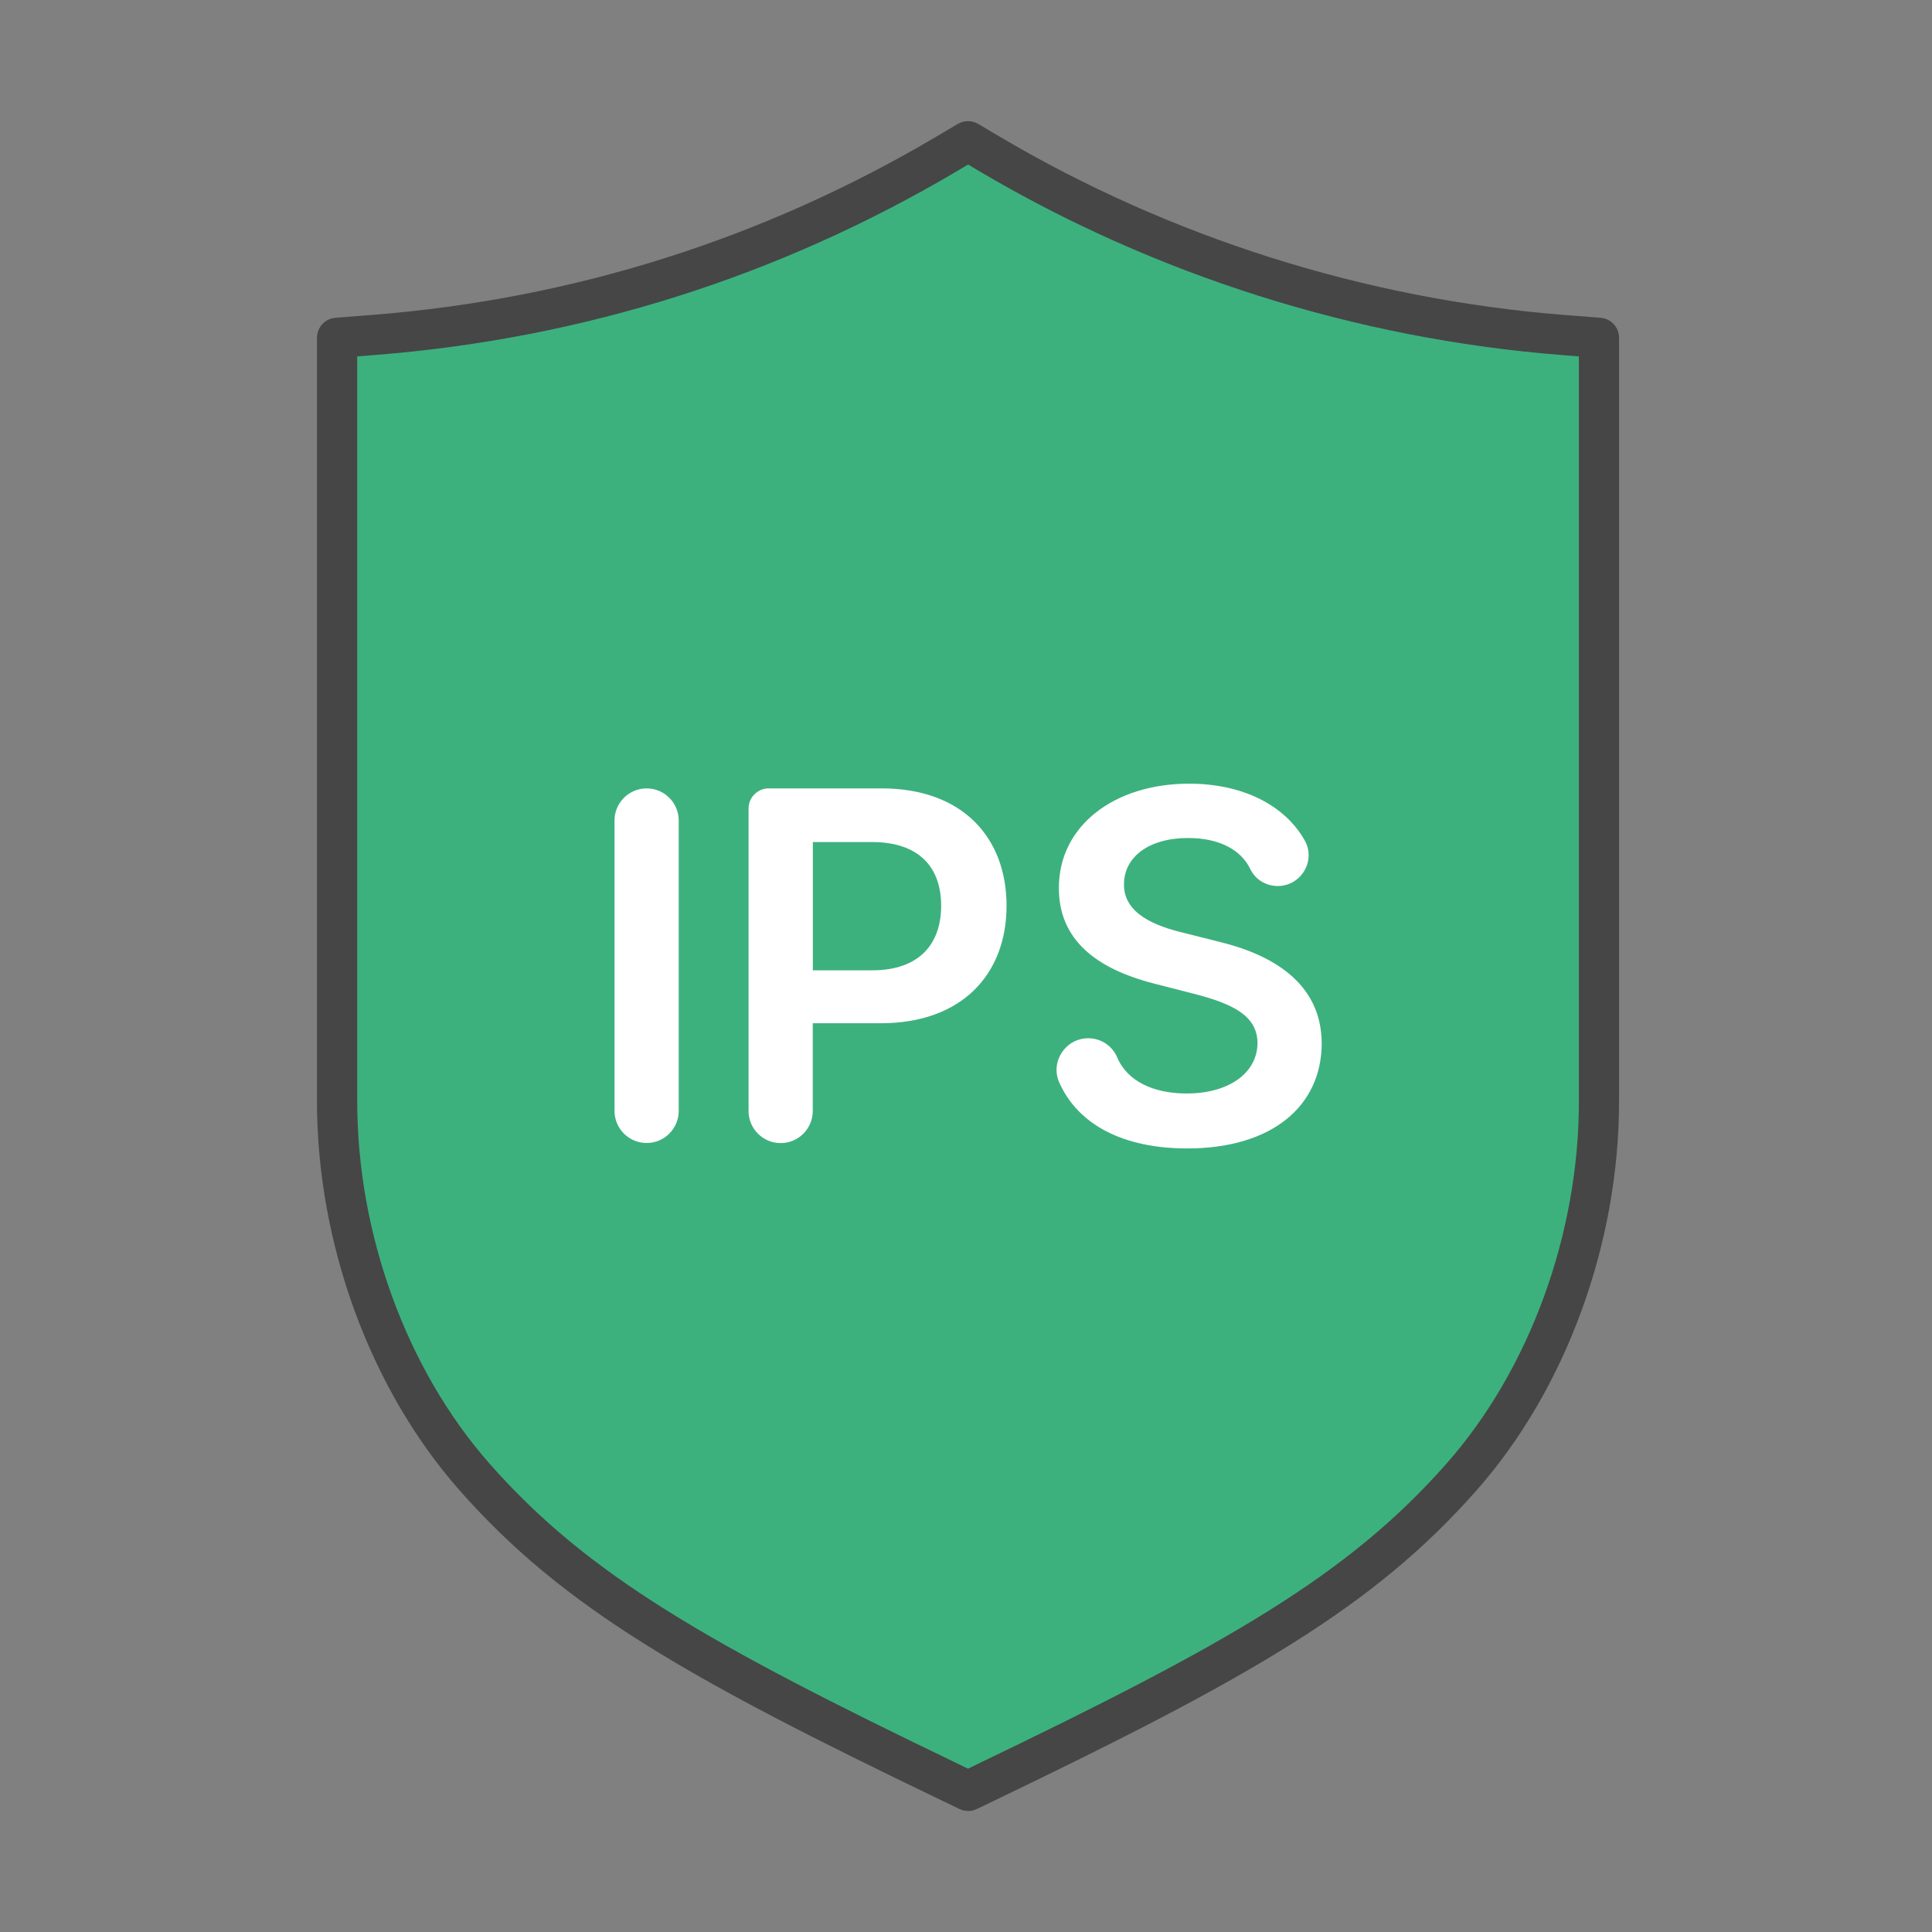 <?xml version="1.0" encoding="UTF-8"?>
<svg id="Security_Networking" data-name="Security Networking" xmlns="http://www.w3.org/2000/svg" viewBox="0 0 192 192">
  <rect x="0" y="0" width="192" height="192" fill="#808080" stroke="none"/>
  <defs>
    <style>
      .cls-1 {
        fill: #464646;
      }

      .cls-1, .cls-2, .cls-3 {
        stroke-width: 0px;
      }

      .cls-2 {
        fill: #3cb17e;
      }

      .cls-3 {
        fill: #fff;
      }
    </style>
  </defs>
  <g>
    <path class="cls-2" d="m96.21,177.97l-1.75-.84c-25.15-12.09-37.28-18.97-47.33-30.39-8.54-9.7-13.63-23.65-13.63-37.3V33.57l3.72-.29c20.31-1.62,39.46-7.69,56.92-18.02l2.06-1.22,2.06,1.22c17.21,10.19,36.89,16.43,56.92,18.02l3.72.29v75.88c0,13.65-5.1,27.61-13.63,37.3-10.05,11.42-22.18,18.3-47.32,30.39l-1.75.84Z"/>
    <path class="cls-1" d="m96.21,179.97c-.3,0-.59-.07-.87-.2l-1.75-.84c-25.41-12.21-37.69-19.2-47.96-30.87-8.85-10.05-14.13-24.49-14.13-38.62V33.57c0-1.04.8-1.91,1.84-1.99l3.72-.29c19.99-1.59,38.85-7.57,56.06-17.75l2.06-1.22c.63-.37,1.41-.37,2.04,0l2.06,1.22c16.96,10.04,36.35,16.18,56.06,17.75l3.72.29c1.04.08,1.84.95,1.84,1.99v75.88c0,14.14-5.28,28.58-14.13,38.62-10.26,11.66-22.54,18.65-47.95,30.87l-1.75.84c-.27.13-.57.2-.87.2ZM35.5,35.42v74.03c0,13.19,4.91,26.64,13.13,35.98,9.8,11.14,21.79,17.94,46.69,29.91l.88.43.88-.43c24.9-11.97,36.88-18.77,46.69-29.91,8.23-9.33,13.14-22.78,13.14-35.98V35.42l-1.87-.15c-20.32-1.62-40.3-7.94-57.79-18.3l-1.04-.62-1.04.62c-17.74,10.5-37.18,16.66-57.79,18.3l-1.88.15Z"/>
  </g>
  <g>
    <path class="cls-3" d="m64.26,113.59h0c-1.76,0-3.19-1.43-3.19-3.19v-28.86c0-1.76,1.43-3.19,3.19-3.19h0c1.76,0,3.19,1.43,3.19,3.19v28.86c0,1.76-1.43,3.19-3.19,3.19Z"/>
    <path class="cls-3" d="m74.39,80.35c0-1.1.9-2,2-2h11.22c8.1,0,12.42,4.94,12.42,11.67s-4.37,11.67-12.51,11.67h-6.75v8.72c0,1.76-1.43,3.19-3.19,3.19h0c-1.76,0-3.19-1.43-3.19-3.19v-30.05Zm12.27,16.08c4.75,0,6.87-2.67,6.87-6.42s-2.12-6.33-6.9-6.33h-5.85v12.75h5.88Z"/>
    <path class="cls-3" d="m118.08,83.28c-3.99,0-6.37,1.94-6.38,4.59-.03,2.94,3.1,4.16,5.99,4.85l3.3.83c5.3,1.26,10.34,4.04,10.36,10.15-.02,6.21-4.92,10.43-13.37,10.43-6.29,0-10.82-2.31-12.71-6.55-.92-2.06.62-4.4,2.88-4.4h0c1.25,0,2.38.74,2.87,1.89,1.02,2.42,3.67,3.6,6.91,3.6,4.16,0,7.02-2.01,7.04-5.02-.02-2.74-2.53-3.92-6.33-4.89l-4.01-1.03c-5.8-1.5-9.4-4.41-9.4-9.46-.02-6.23,5.54-10.39,12.94-10.39,5.4,0,9.55,2.19,11.49,5.64,1.14,2.03-.36,4.53-2.68,4.53h0c-1.15,0-2.22-.63-2.72-1.67-.94-1.97-3.15-3.1-6.18-3.1Z"/>
  </g>
</svg>